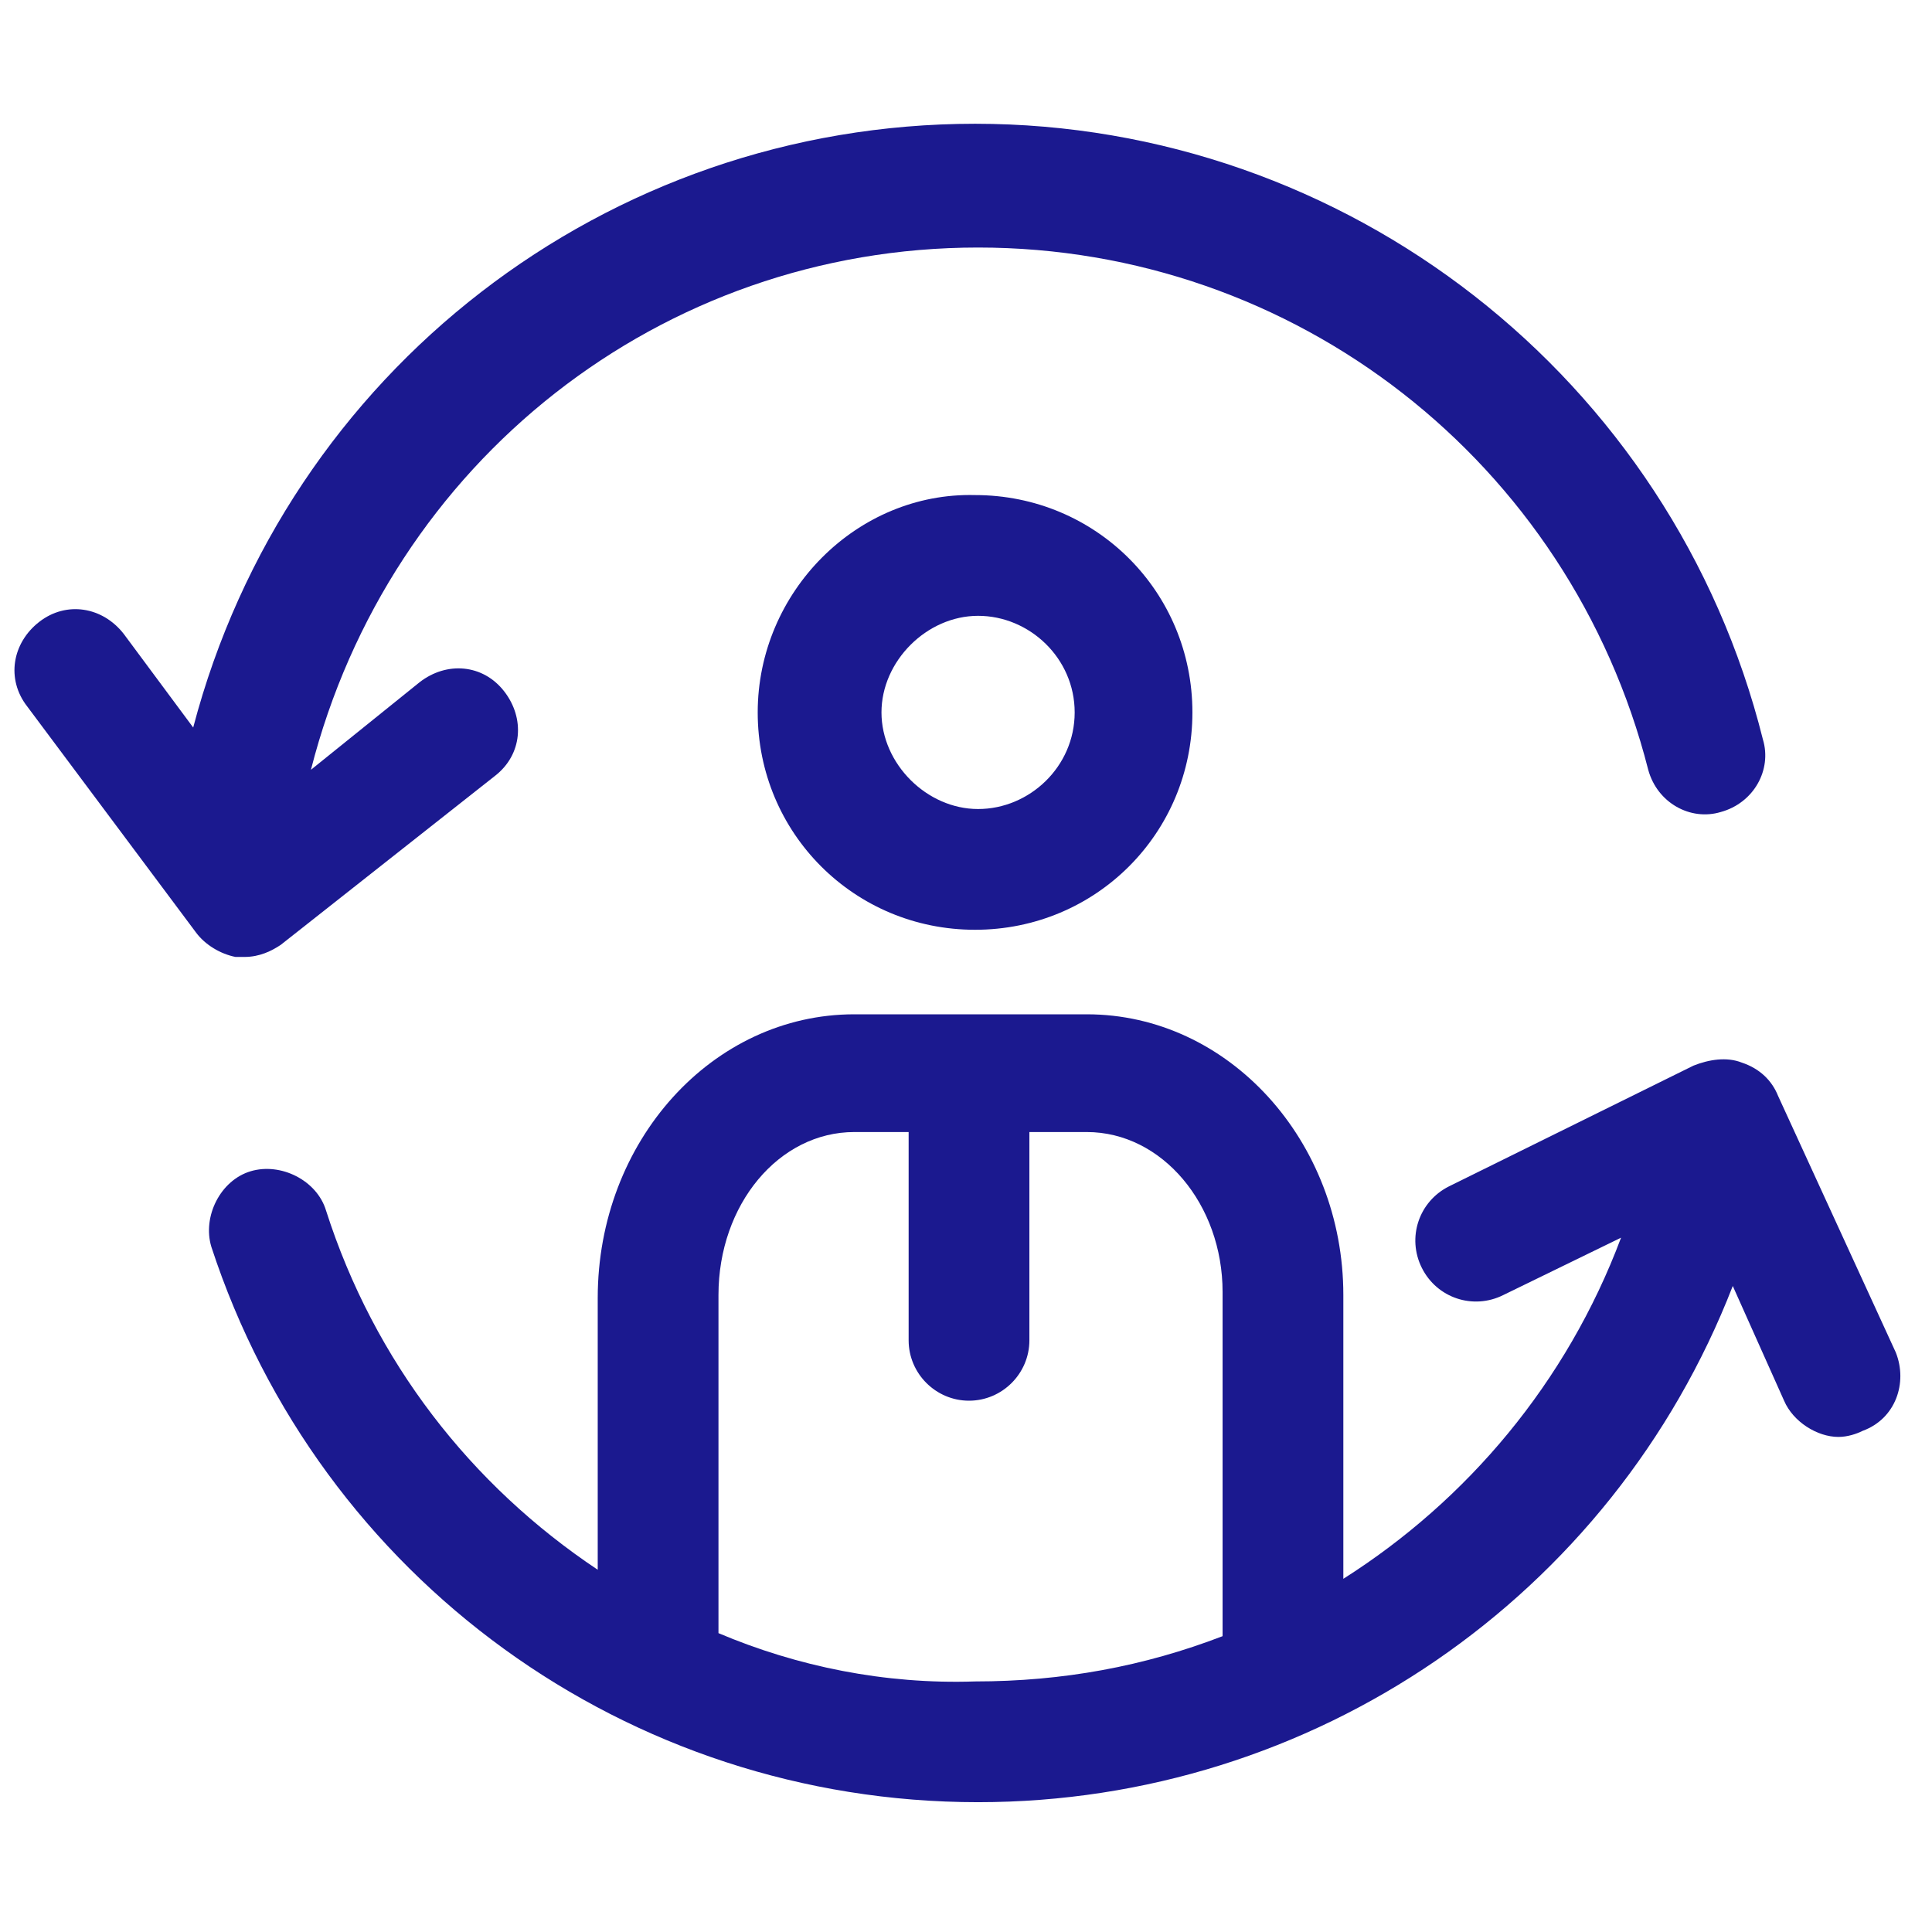 <svg width="100" height="100" viewBox="0 0 100 100" fill="none" xmlns="http://www.w3.org/2000/svg">
<path d="M39.219 36.875C39.219 43.125 44.219 48.125 50.469 48.125C56.719 48.125 61.719 43.125 61.719 36.875C61.719 30.625 56.719 25.625 50.469 25.625C44.375 25.469 39.219 30.625 39.219 36.875ZM55.625 36.875C55.625 39.688 53.281 41.875 50.625 41.875C47.969 41.875 45.625 39.531 45.625 36.875C45.625 34.219 47.969 31.875 50.625 31.875C53.281 31.875 55.625 34.062 55.625 36.875Z" fill="#1B198F"/>
<path d="M12.656 49.531C13.438 49.531 14.062 49.219 14.531 48.906L25.625 40.156C27.031 39.062 27.188 37.188 26.094 35.781C25 34.375 23.125 34.219 21.719 35.312L16.094 39.844C20.156 23.906 34.219 12.812 50.625 12.812C67.031 12.812 81.25 23.906 85.312 39.844C85.781 41.562 87.5 42.5 89.062 42.031C90.781 41.562 91.719 39.844 91.25 38.281C86.562 19.531 69.688 6.406 50.469 6.406C31.406 6.406 14.844 19.219 10 37.656L6.406 32.812C5.312 31.406 3.437 31.094 2.031 32.188C0.625 33.281 0.312 35.156 1.406 36.562L10.156 48.281C10.625 48.906 11.406 49.375 12.188 49.531C12.344 49.531 12.5 49.531 12.656 49.531Z" fill="#1B198F"/>
<path d="M98.125 70L92.031 56.719C91.719 55.938 91.094 55.312 90.156 55C89.375 54.688 88.438 54.844 87.656 55.156L75 61.406C73.438 62.188 72.812 64.062 73.594 65.625C74.375 67.188 76.25 67.812 77.812 67.031L83.906 64.062C81.094 71.562 75.938 77.656 69.531 81.719V67.031C69.531 59.062 63.594 52.5 56.25 52.5H44.219C36.875 52.5 30.938 59.062 30.938 67.188V81.25C24.375 76.875 19.375 70.469 16.875 62.656C16.406 61.094 14.531 60.156 12.969 60.625C11.406 61.094 10.469 62.969 10.938 64.531C16.562 81.719 32.5 93.281 50.625 93.281C67.969 93.281 83.438 82.656 89.688 66.562L92.344 72.5C92.812 73.594 94.062 74.375 95.156 74.375C95.625 74.375 96.094 74.219 96.406 74.062C98.125 73.438 98.75 71.562 98.125 70ZM37.188 84.531V67.031C37.188 62.344 40.312 58.594 44.219 58.594H47.031V69.375C47.031 71.094 48.438 72.5 50.156 72.5C51.875 72.5 53.281 71.094 53.281 69.375V58.594H56.25C60.156 58.594 63.281 62.344 63.281 66.875V84.688C59.219 86.25 55 87.031 50.469 87.031C45.781 87.188 41.25 86.25 37.188 84.531Z" fill="#1B198F"/>
</svg>
